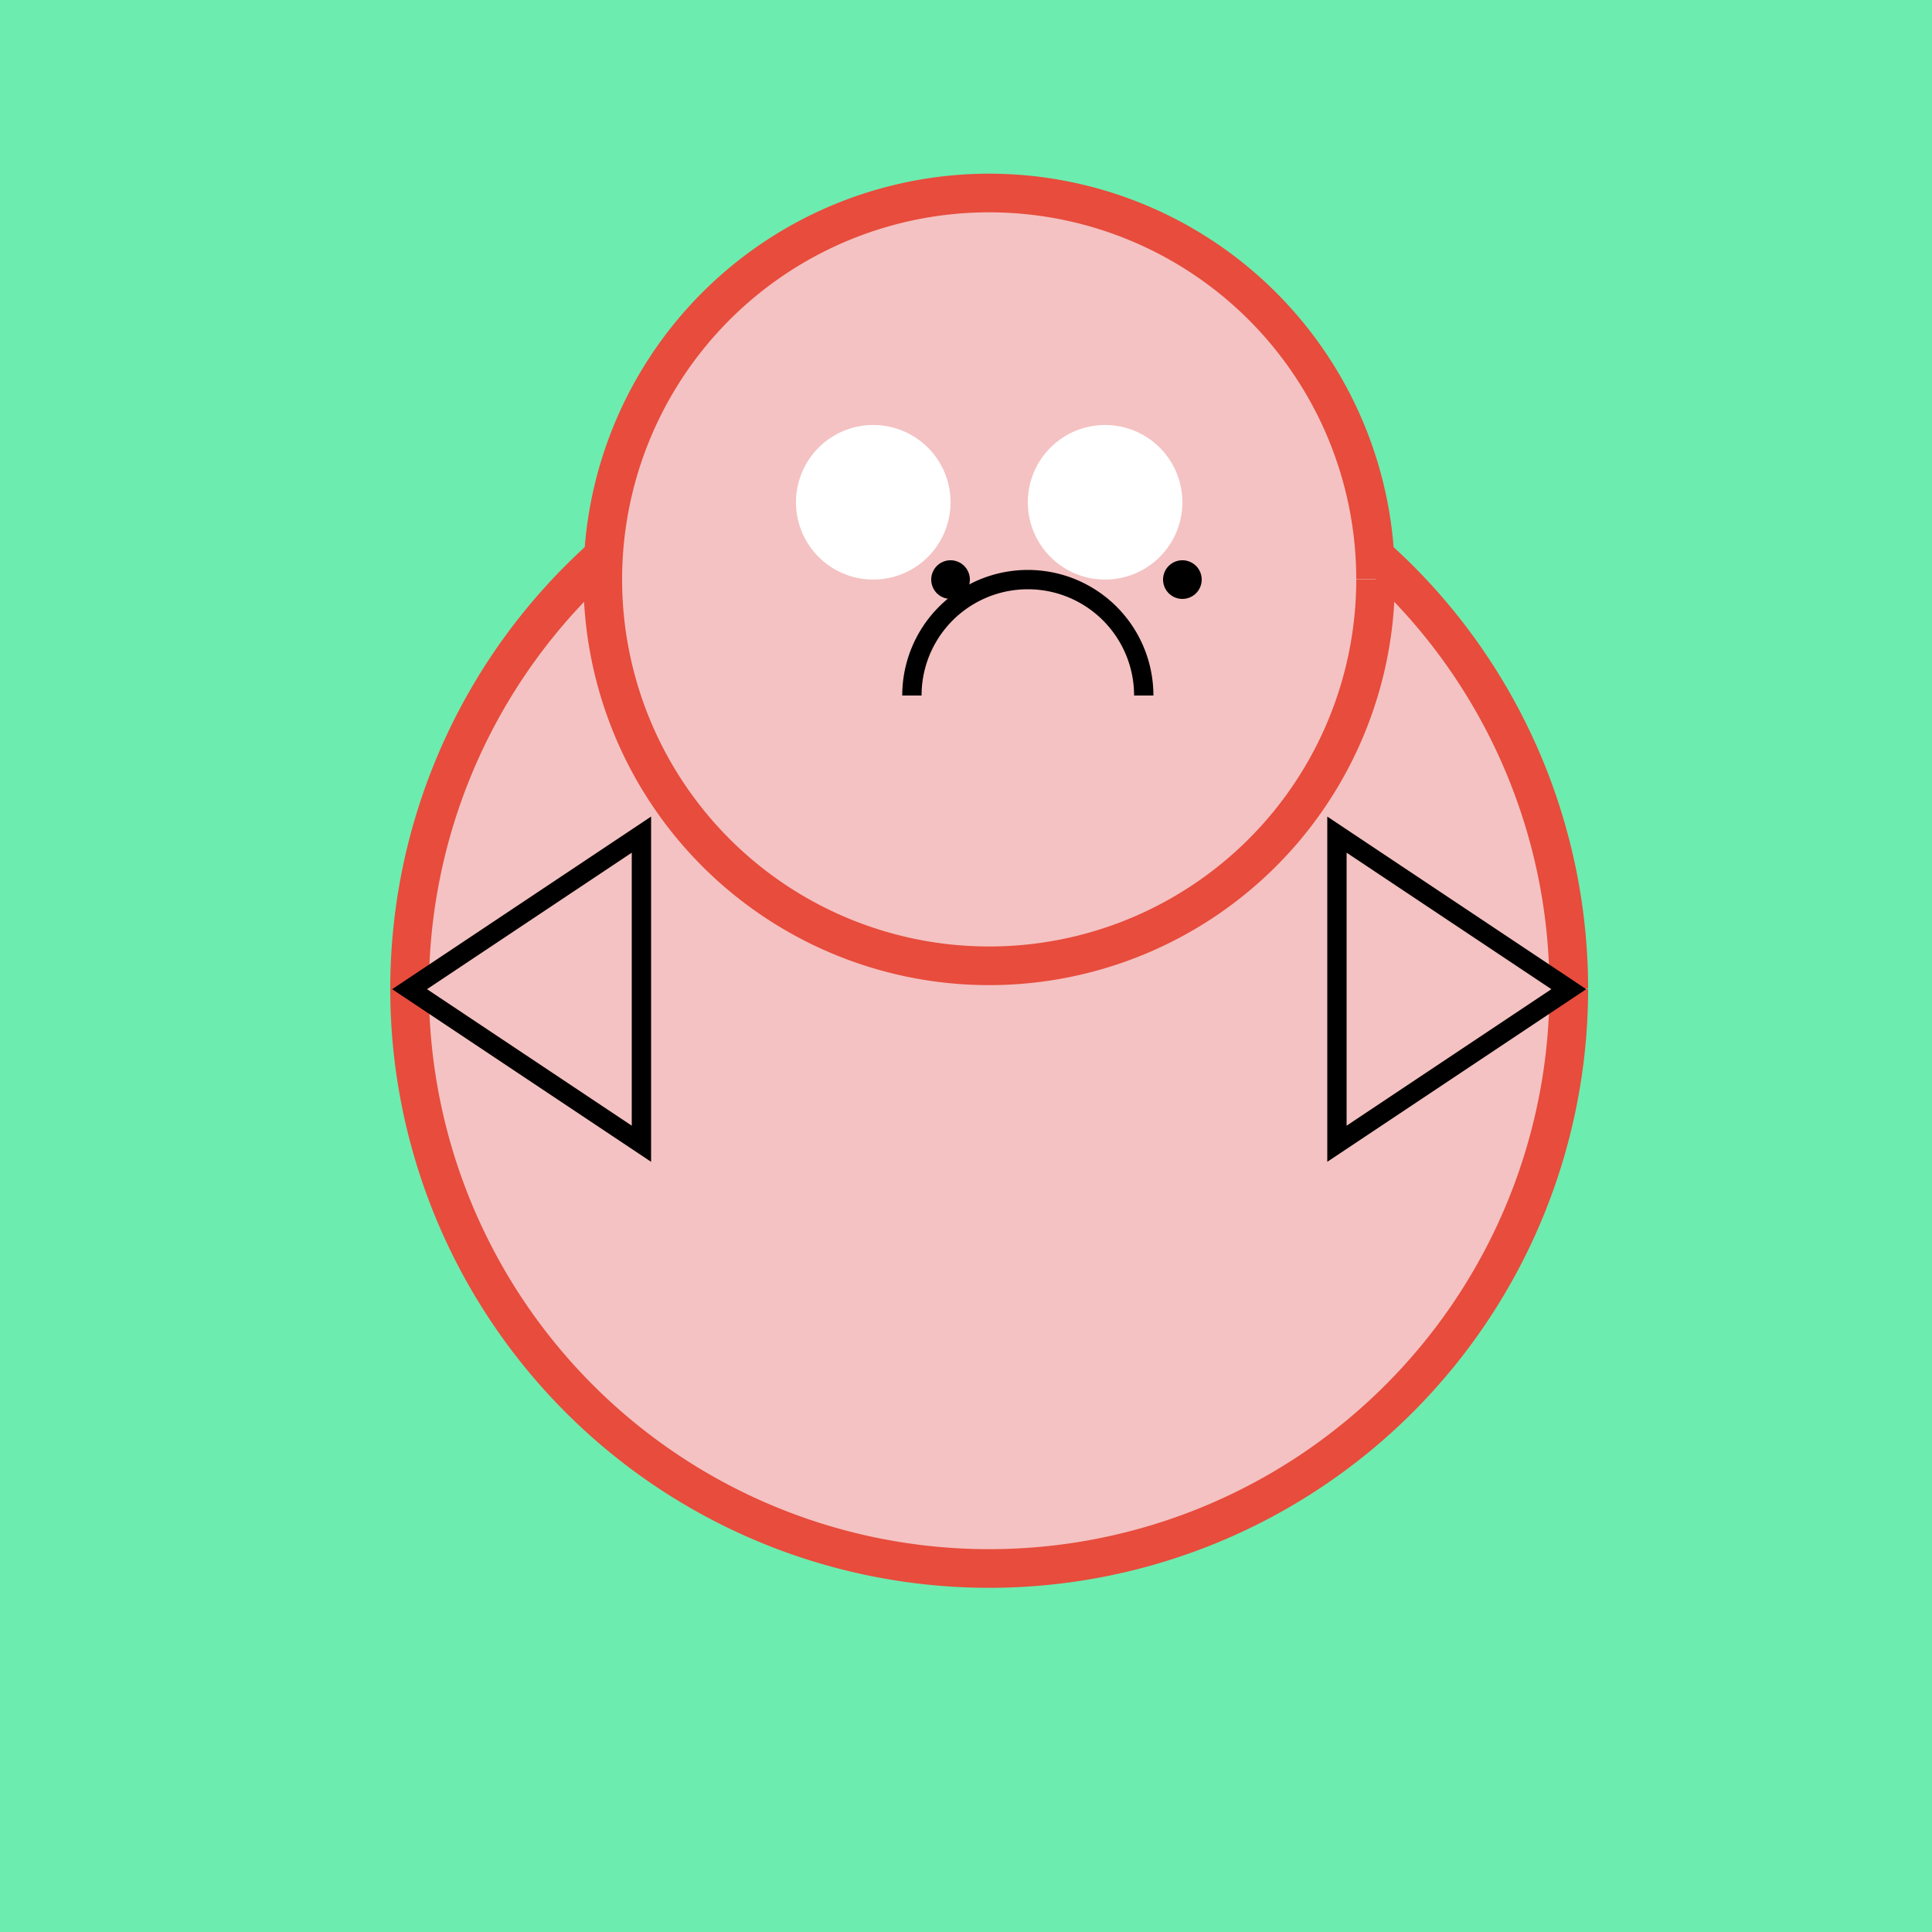 <!--

Generated by DrawGPT.
Free, open source, AI generated images in SVG, PNG, and HTML Canvas format.
https://drawgpt.ai

Created: 2023-09-27T00:02:19.591Z
Link: https://drawgpt.ai/prompt/73253/

-->
<svg xmlns="http://www.w3.org/2000/svg" xmlns:xlink="http://www.w3.org/1999/xlink" width="500" height="500"><defs/><g><rect fill="#6DECAF" stroke="none" x="0" y="0" width="512" height="512"/><path fill="#F4C2C2" stroke="#E74C3C" paint-order="fill stroke markers" d=" M 406 256 A 150 150 0 1 1 406 255.85" stroke-miterlimit="10" stroke-width="10" stroke-dasharray=""/><path fill="#F4C2C2" stroke="#E74C3C" paint-order="fill stroke markers" d=" M 356 150 A 100 100 0 1 1 356 149.9" stroke-miterlimit="10" stroke-width="10" stroke-dasharray=""/><path fill="#FFFFFF" stroke="none" paint-order="stroke fill markers" d=" M 246 130 A 20 20 0 1 1 246 129.98"/><path fill="#FFFFFF" stroke="none" paint-order="stroke fill markers" d=" M 306 130 A 20 20 0 1 1 306 129.98"/><path fill="#000000" stroke="none" paint-order="stroke fill markers" d=" M 251 150 A 5 5 0 1 1 251 149.995"/><path fill="#000000" stroke="none" paint-order="stroke fill markers" d=" M 311 150 A 5 5 0 1 1 311 149.995"/><path fill="none" stroke="#000000" paint-order="fill stroke markers" d=" M 296 180 A 30 30 0 1 0 236 180" stroke-miterlimit="10" stroke-width="5" stroke-dasharray=""/><path fill="#F4C2C2" stroke="#000000" paint-order="fill stroke markers" d=" M 106 256 L 166 296 L 166 216 Z" stroke-miterlimit="10" stroke-width="5" stroke-dasharray=""/><path fill="#F4C2C2" stroke="#000000" paint-order="fill stroke markers" d=" M 406 256 L 346 296 L 346 216 Z" stroke-miterlimit="10" stroke-width="5" stroke-dasharray=""/></g></svg>